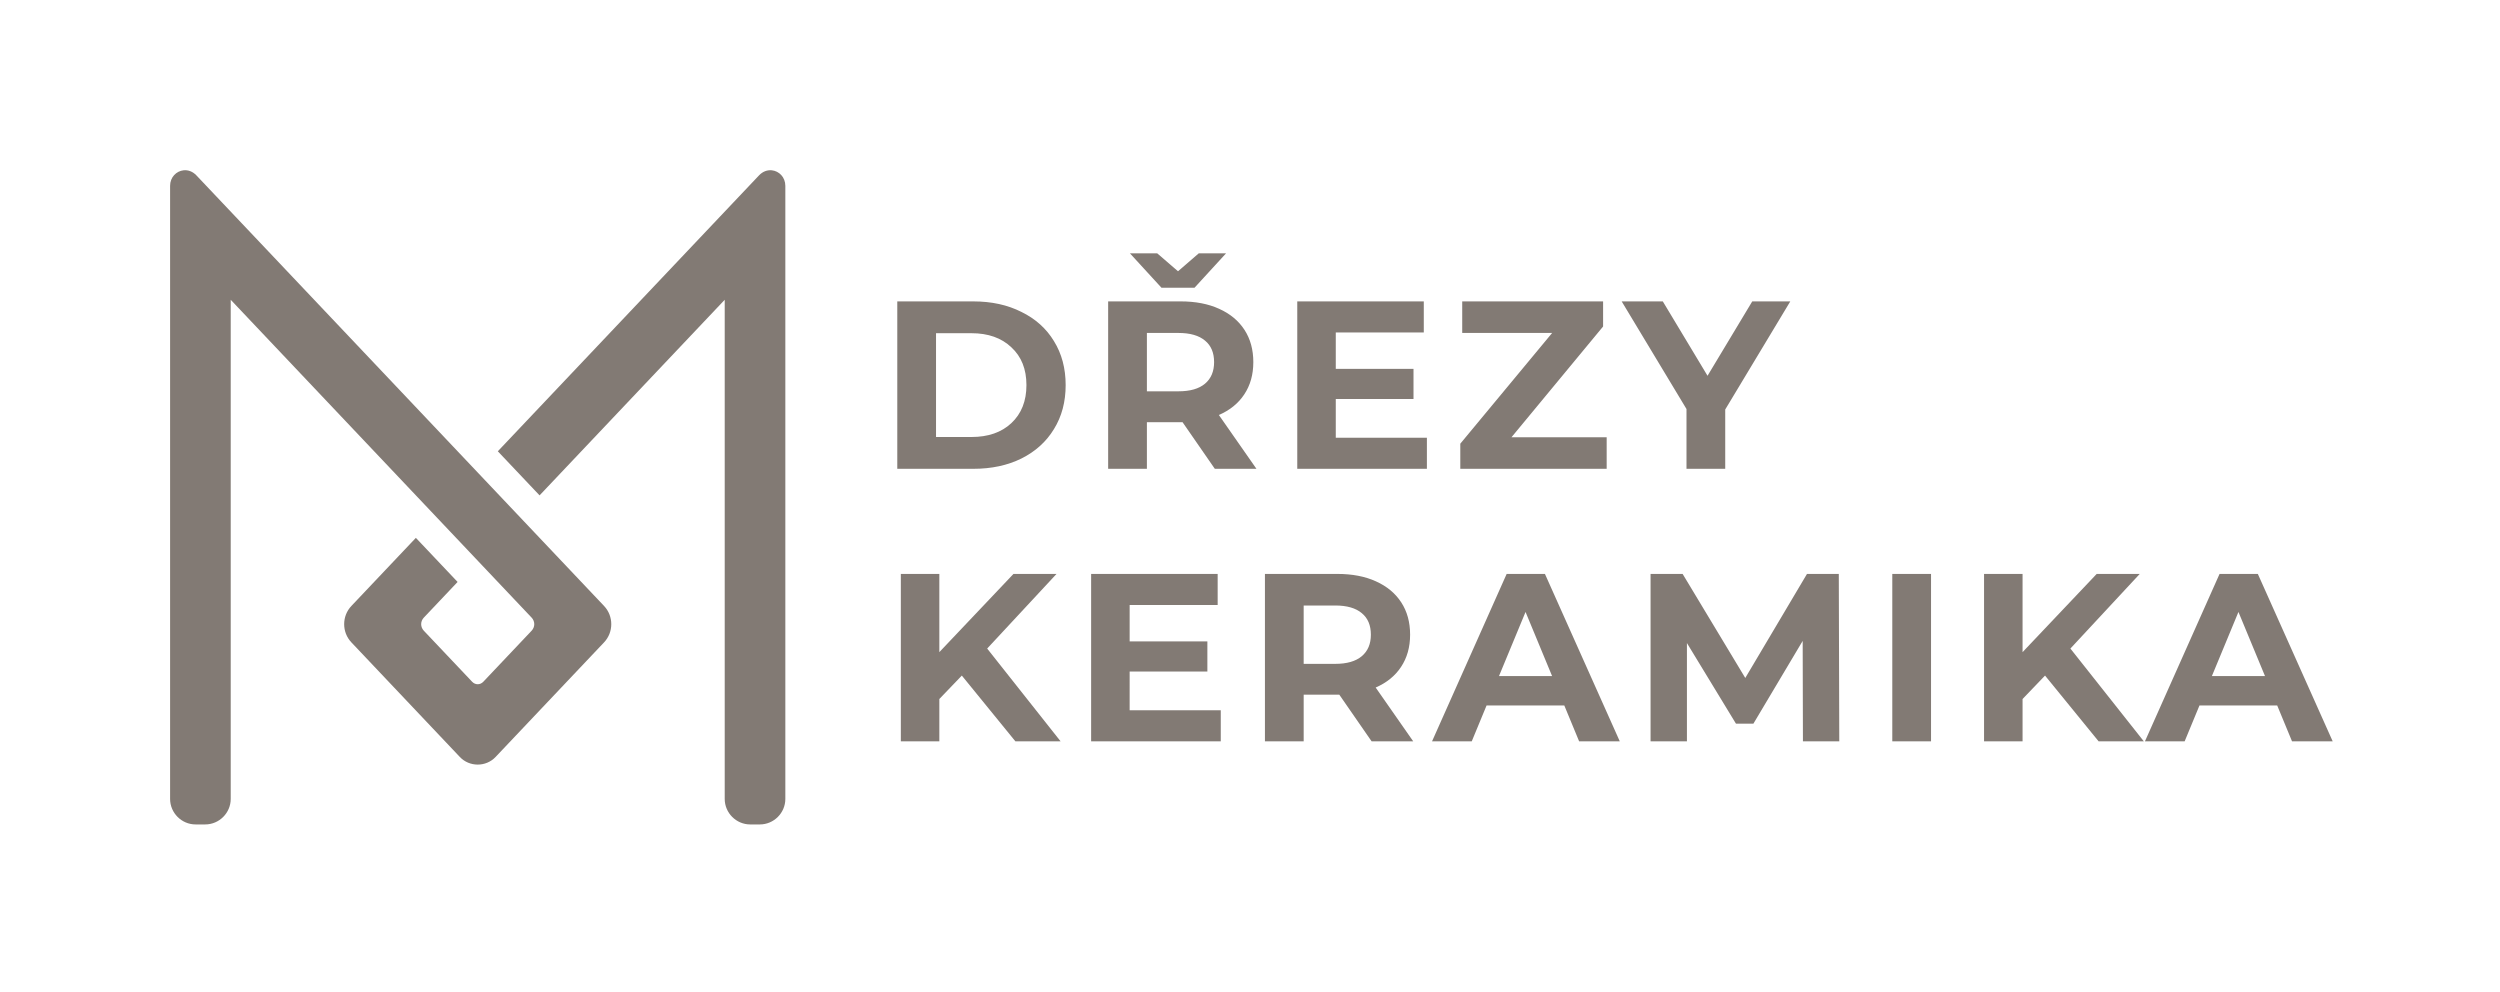 <?xml version="1.0" encoding="UTF-8" standalone="no"?>
<!-- Created with Inkscape (http://www.inkscape.org/) -->

<svg
   width="1480"
   height="587.221"
   viewBox="0 0 1480 587.221"
   version="1.1"
   id="svg4580"
   xmlns="http://www.w3.org/2000/svg"
   xmlns:svg="http://www.w3.org/2000/svg"
   xmlns:rdf="http://www.w3.org/1999/02/22-rdf-syntax-ns#"
   xmlns:cc="http://creativecommons.org/ns#"
   xmlns:dc="http://purl.org/dc/elements/1.1/">
  <defs
     id="defs4574" />
  <g
     id="layer1"
     transform="translate(-1016.232,-1425.438)">
    <g
       id="g5256"
       transform="matrix(2.133,0,0,2.133,-2299.791,-2255.453)"
       style="stroke-width:0.469">
      <path
         id="path4191"
         style="color:#000000;fill:#827a74;fill-opacity:1;stroke-width:1.36"
         d="m 1768.848,1772.951 c -1.201,-0.124 -2.496,0.291 -3.56,1.415 l -72.492,76.572 11.586,12.238 51.387,-54.286 v 138.536 c 0,3.881 3.197,7.079 7.077,7.079 h 2.674 c 3.881,0 7.075,-3.198 7.075,-7.079 v -170.149 c 0,-2.415 -1.745,-4.119 -3.748,-4.325 z m -163.263,0 c -2.002,0.206 -3.747,1.91 -3.748,4.325 v 170.149 c 0,3.881 3.194,7.079 7.075,7.079 h 2.674 c 3.881,0 7.077,-3.198 7.077,-7.079 v -138.536 l 83.512,88.216 c 0.98,1.036 0.98,2.599 0,3.634 l -13.417,14.172 c -0.86,0.908 -2.222,0.908 -3.082,0 l -13.419,-14.172 c -0.98,-1.036 -0.98,-2.599 0,-3.634 l 9.374,-9.903 -11.582,-12.238 -17.9,18.909 c -2.665,2.815 -2.665,7.282 0,10.097 l 30.109,31.811 c 2.67,2.82 7.244,2.82 9.913,0 l 30.115,-31.811 c 2.665,-2.815 2.665,-7.282 0,-10.097 l -113.143,-119.508 c -1.064,-1.124 -2.359,-1.539 -3.56,-1.415 z" />
      <path
         id="path5690"
         style="font-weight:bold;font-size:32.322px;line-height:1.25;font-family:Montserrat;-inkscape-font-specification:'Montserrat, Bold';text-align:center;letter-spacing:1.8px;word-spacing:0px;text-anchor:middle;fill:#827a74;fill-opacity:1;stroke-width:0.469"
         d="m 1868.23,1795.993 8.764,9.562 h 9.158 l 8.764,-9.562 h -7.569 l -5.772,4.982 -5.776,-4.982 z m -64.567,13.345 v 46.465 h 21.11 c 5.045,0 9.491,-0.953 13.341,-2.856 3.894,-1.947 6.905,-4.667 9.029,-8.163 2.168,-3.496 3.253,-7.567 3.253,-12.214 0,-4.647 -1.085,-8.718 -3.253,-12.214 -2.124,-3.496 -5.135,-6.196 -9.029,-8.098 -3.85,-1.947 -8.296,-2.92 -13.341,-2.92 z m 58.526,0 v 46.465 h 10.754 v -12.944 h 9.362 0.529 l 8.961,12.944 h 11.552 l -10.425,-14.934 c 3.054,-1.328 5.402,-3.234 7.04,-5.712 1.682,-2.522 2.519,-5.509 2.519,-8.961 0,-3.452 -0.817,-6.439 -2.455,-8.961 -1.637,-2.522 -3.982,-4.468 -7.036,-5.84 -3.009,-1.372 -6.57,-2.058 -10.686,-2.058 z m 52.486,0 v 46.465 h 35.98 v -8.628 h -25.29 v -10.754 h 21.572 v -8.363 h -21.572 v -10.092 h 24.428 v -8.628 z m 45.783,0 v 8.76 h 24.957 l -25.491,30.733 v 6.971 h 40.625 v -8.76 h -26.417 l 25.423,-30.737 v -6.967 z m 44.255,0 17.99,29.871 v 16.594 h 10.75 v -16.462 l 18.058,-30.003 h -10.557 l -12.411,20.645 -12.415,-20.645 z m -131.77,8.76 h 8.764 c 3.231,0 5.687,0.71 7.368,2.126 1.682,1.372 2.519,3.361 2.519,5.973 0,2.567 -0.837,4.561 -2.519,5.976 -1.681,1.416 -4.138,2.122 -7.368,2.122 h -8.764 z m -58.526,0.069 h 9.827 c 4.646,0 8.339,1.304 11.083,3.915 2.788,2.567 4.184,6.064 4.184,10.489 0,4.425 -1.396,7.942 -4.184,10.553 -2.744,2.567 -6.436,3.851 -11.083,3.851 h -9.827 z m -9.767,66.809 v 46.465 h 10.686 v -11.749 l 6.241,-6.502 14.865,18.251 h 12.547 l -20.377,-25.752 19.249,-20.713 h -11.949 l -20.577,21.708 v -21.708 z m 52.815,0 v 46.465 h 35.98 v -8.628 h -25.29 V 1912.06 h 21.572 v -8.363 h -21.572 v -10.088 h 24.428 v -8.632 z m 48.238,0 v 46.465 h 10.754 v -12.944 h 9.358 0.533 l 8.961,12.944 h 11.548 l -10.421,-14.933 c 3.054,-1.327 5.398,-3.23 7.036,-5.708 1.682,-2.522 2.523,-5.509 2.523,-8.961 0,-3.452 -0.817,-6.438 -2.455,-8.961 -1.637,-2.522 -3.982,-4.472 -7.036,-5.844 -3.009,-1.372 -6.574,-2.058 -10.69,-2.058 z m 67.09,0 -20.709,46.465 h 11.019 l 4.115,-9.956 h 21.572 l 4.115,9.956 h 11.283 l -20.774,-46.465 z m 39.939,0 v 46.465 h 10.092 v -27.28 l 13.606,22.37 h 4.846 l 13.674,-22.968 0.069,27.878 h 10.088 l -0.133,-46.465 h -8.829 l -17.128,28.876 -17.388,-28.876 z m 67.09,0 v 46.465 h 10.754 v -46.465 z m 25.467,0 v 46.465 h 10.69 v -11.749 l 6.237,-6.502 14.869,18.251 h 12.547 l -20.377,-25.752 19.249,-20.713 h -11.949 l -20.577,21.708 v -21.708 z m 65.365,0 -20.71,46.465 h 11.019 l 4.115,-9.956 h 21.572 l 4.115,9.956 h 11.287 l -20.778,-46.465 z m -254.198,8.764 h 8.764 c 3.231,0 5.683,0.706 7.364,2.122 1.682,1.372 2.523,3.366 2.523,5.977 0,2.567 -0.841,4.557 -2.523,5.973 -1.682,1.416 -4.134,2.126 -7.364,2.126 h -8.764 z m 61.579,1.793 7.368,17.79 h -14.737 z m 197.861,0 7.369,17.79 h -14.737 z" />
    </g>
  </g>
</svg>
